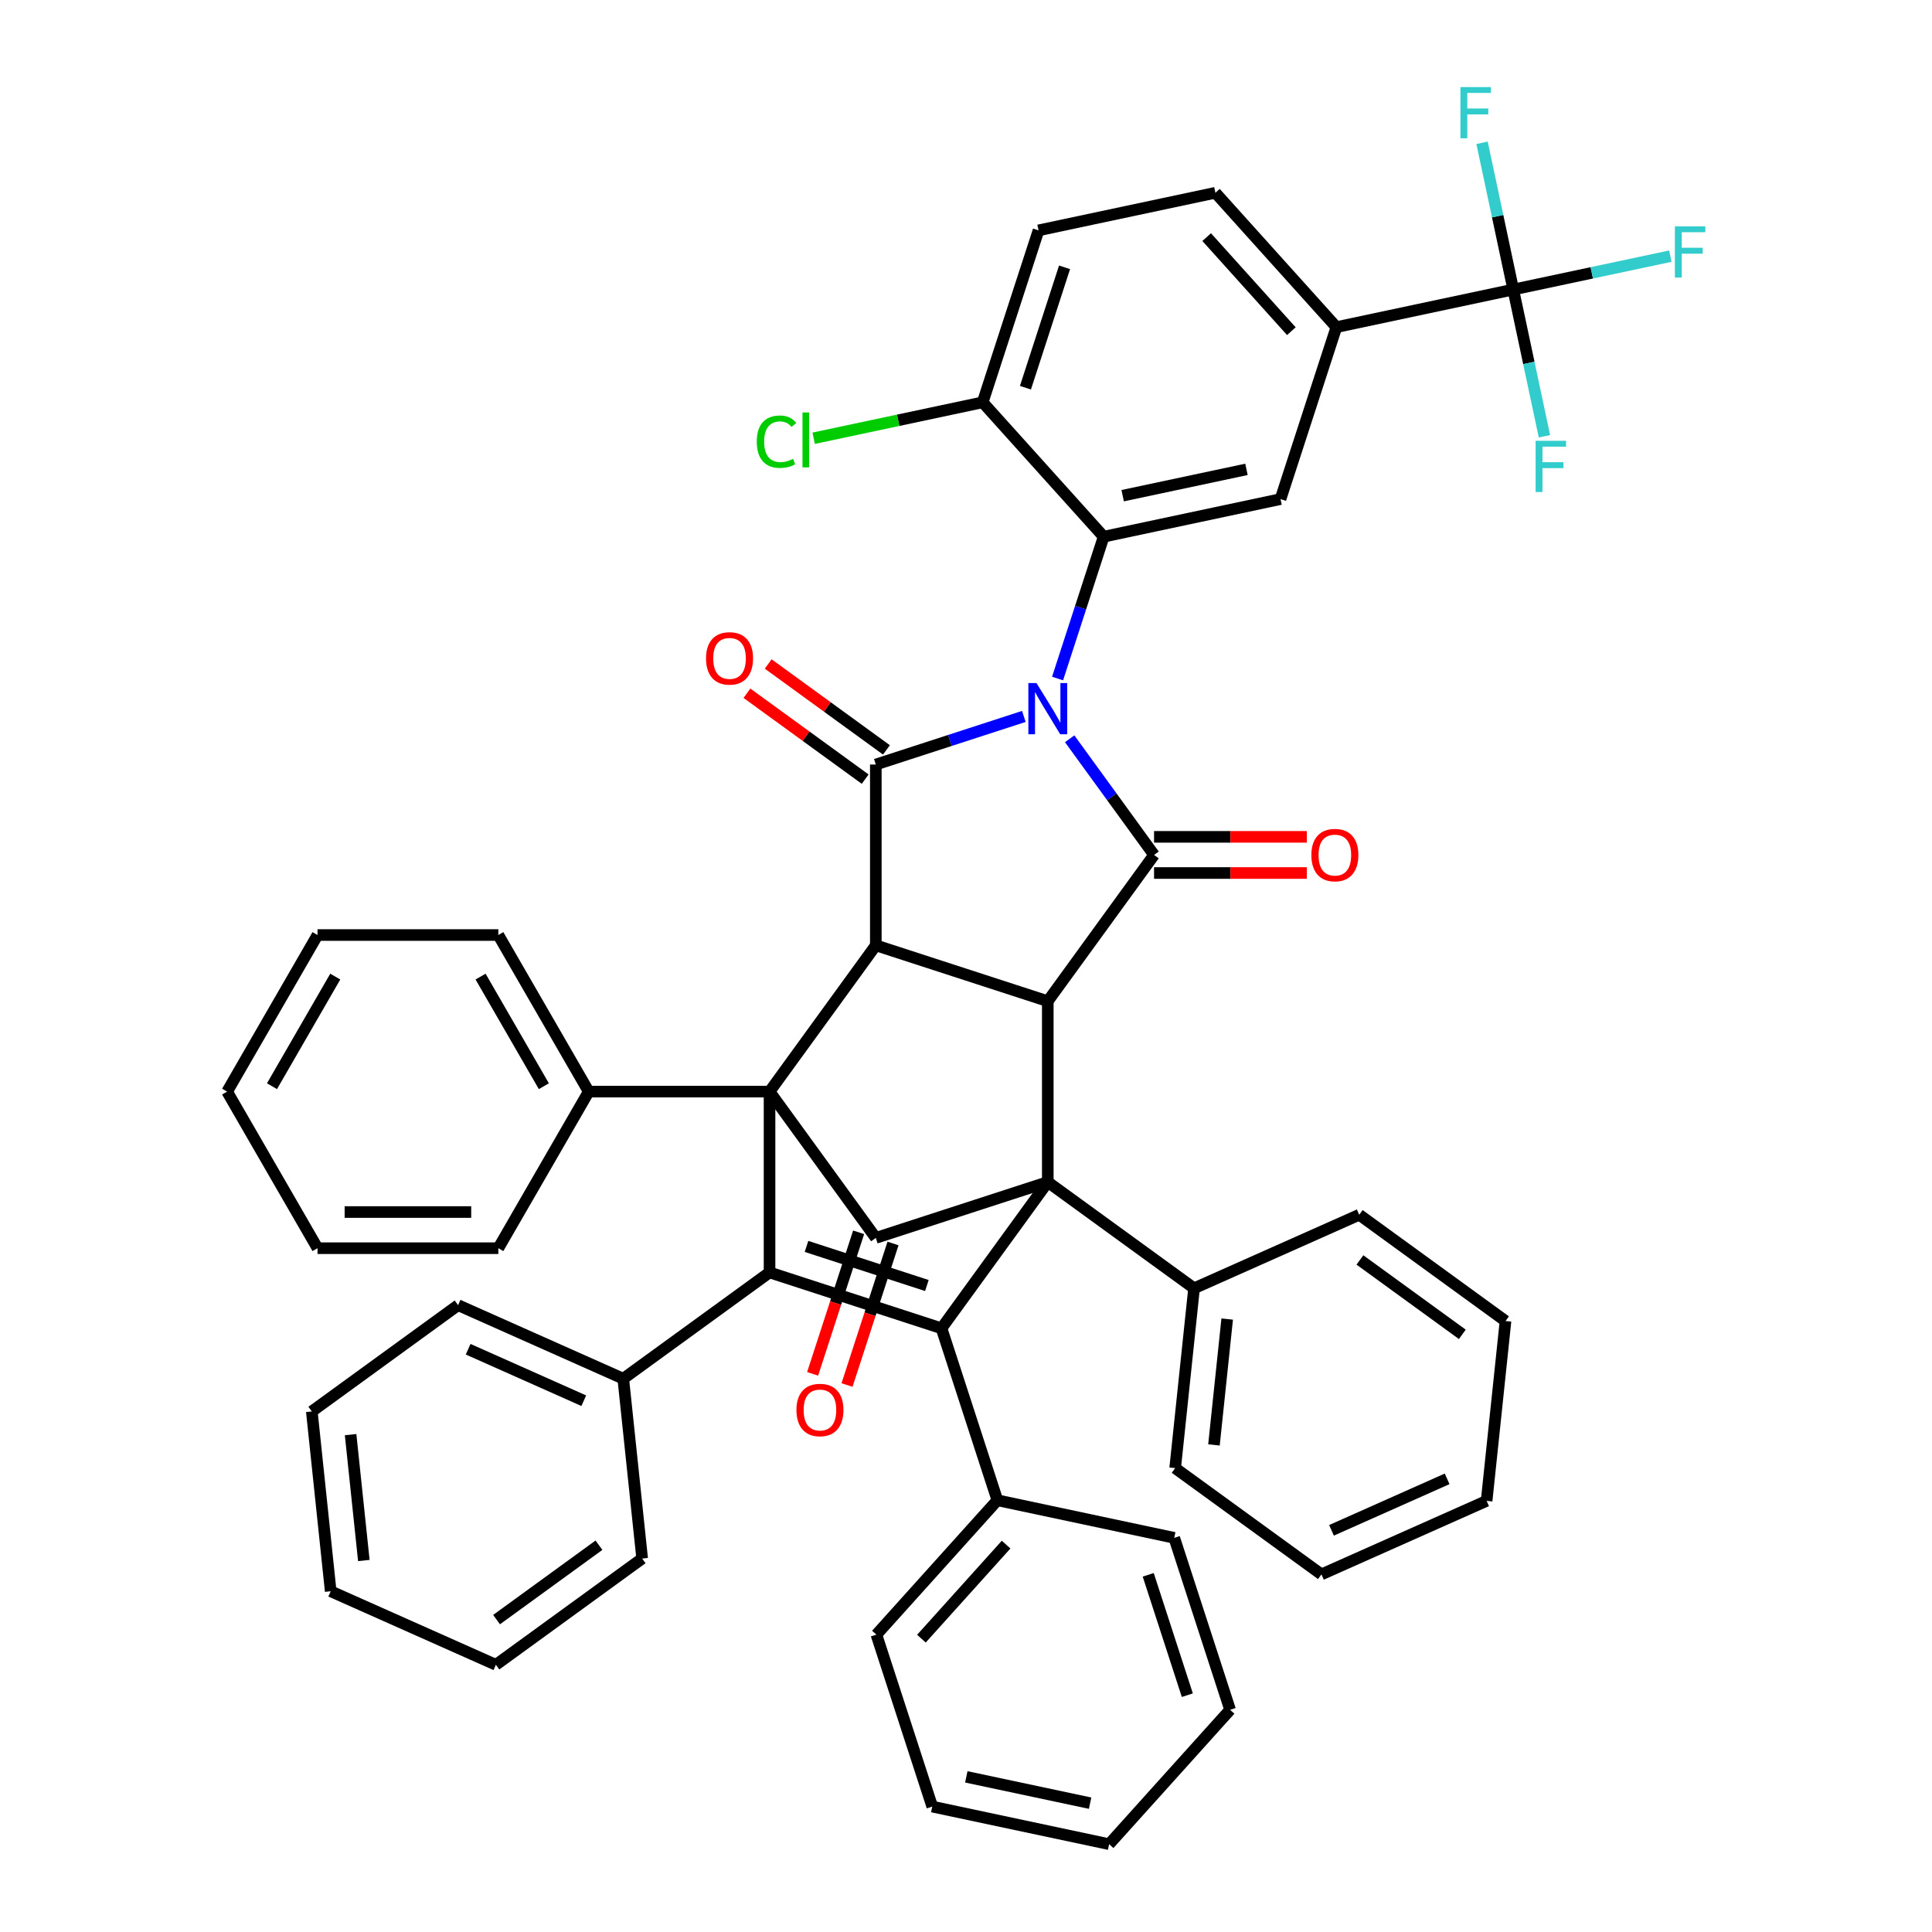 <?xml version='1.0' encoding='iso-8859-1'?>
<svg version='1.1' baseProfile='full'
              xmlns='http://www.w3.org/2000/svg'
                      xmlns:rdkit='http://www.rdkit.org/xml'
                      xmlns:xlink='http://www.w3.org/1999/xlink'
                  xml:space='preserve'
width='1000px' height='1000px' viewBox='0 0 1000 1000'>
<!-- END OF HEADER -->
<rect style='opacity:1.0;fill:#FFFFFF;stroke:none' width='1000' height='1000' x='0' y='0'> </rect>
<path class='bond-2' d='M 553.657,382.388 L 575.498,412.449' style='fill:none;fill-rule:evenodd;stroke:#0000FF;stroke-width:6px;stroke-linecap:butt;stroke-linejoin:miter;stroke-opacity:1' />
<path class='bond-2' d='M 575.498,412.449 L 597.338,442.51' style='fill:none;fill-rule:evenodd;stroke:#000000;stroke-width:6px;stroke-linecap:butt;stroke-linejoin:miter;stroke-opacity:1' />
<path class='bond-3' d='M 529.938,370.822 L 491.63,383.269' style='fill:none;fill-rule:evenodd;stroke:#0000FF;stroke-width:6px;stroke-linecap:butt;stroke-linejoin:miter;stroke-opacity:1' />
<path class='bond-3' d='M 491.63,383.269 L 453.322,395.716' style='fill:none;fill-rule:evenodd;stroke:#000000;stroke-width:6px;stroke-linecap:butt;stroke-linejoin:miter;stroke-opacity:1' />
<path class='bond-9' d='M 547.395,351.205 L 559.322,314.497' style='fill:none;fill-rule:evenodd;stroke:#0000FF;stroke-width:6px;stroke-linecap:butt;stroke-linejoin:miter;stroke-opacity:1' />
<path class='bond-9' d='M 559.322,314.497 L 571.249,277.79' style='fill:none;fill-rule:evenodd;stroke:#000000;stroke-width:6px;stroke-linecap:butt;stroke-linejoin:miter;stroke-opacity:1' />
<path class='bond-0' d='M 398.313,565.018 L 453.322,489.304' style='fill:none;fill-rule:evenodd;stroke:#000000;stroke-width:6px;stroke-linecap:butt;stroke-linejoin:miter;stroke-opacity:1' />
<path class='bond-5' d='M 398.313,565.018 L 398.313,658.605' style='fill:none;fill-rule:evenodd;stroke:#000000;stroke-width:6px;stroke-linecap:butt;stroke-linejoin:miter;stroke-opacity:1' />
<path class='bond-8' d='M 398.313,565.018 L 453.322,640.731' style='fill:none;fill-rule:evenodd;stroke:#000000;stroke-width:6px;stroke-linecap:butt;stroke-linejoin:miter;stroke-opacity:1' />
<path class='bond-16' d='M 398.313,565.018 L 304.726,565.018' style='fill:none;fill-rule:evenodd;stroke:#000000;stroke-width:6px;stroke-linecap:butt;stroke-linejoin:miter;stroke-opacity:1' />
<path class='bond-1' d='M 542.329,611.811 L 542.329,518.224' style='fill:none;fill-rule:evenodd;stroke:#000000;stroke-width:6px;stroke-linecap:butt;stroke-linejoin:miter;stroke-opacity:1' />
<path class='bond-4' d='M 542.329,611.811 L 487.32,687.525' style='fill:none;fill-rule:evenodd;stroke:#000000;stroke-width:6px;stroke-linecap:butt;stroke-linejoin:miter;stroke-opacity:1' />
<path class='bond-17' d='M 542.329,611.811 L 618.043,666.82' style='fill:none;fill-rule:evenodd;stroke:#000000;stroke-width:6px;stroke-linecap:butt;stroke-linejoin:miter;stroke-opacity:1' />
<path class='bond-49' d='M 542.329,611.811 L 453.322,640.731' style='fill:none;fill-rule:evenodd;stroke:#000000;stroke-width:6px;stroke-linecap:butt;stroke-linejoin:miter;stroke-opacity:1' />
<path class='bond-7' d='M 597.338,442.51 L 542.329,518.224' style='fill:none;fill-rule:evenodd;stroke:#000000;stroke-width:6px;stroke-linecap:butt;stroke-linejoin:miter;stroke-opacity:1' />
<path class='bond-15' d='M 597.338,451.869 L 636.879,451.869' style='fill:none;fill-rule:evenodd;stroke:#000000;stroke-width:6px;stroke-linecap:butt;stroke-linejoin:miter;stroke-opacity:1' />
<path class='bond-15' d='M 636.879,451.869 L 676.42,451.869' style='fill:none;fill-rule:evenodd;stroke:#FF0000;stroke-width:6px;stroke-linecap:butt;stroke-linejoin:miter;stroke-opacity:1' />
<path class='bond-15' d='M 597.338,433.151 L 636.879,433.151' style='fill:none;fill-rule:evenodd;stroke:#000000;stroke-width:6px;stroke-linecap:butt;stroke-linejoin:miter;stroke-opacity:1' />
<path class='bond-15' d='M 636.879,433.151 L 676.42,433.151' style='fill:none;fill-rule:evenodd;stroke:#FF0000;stroke-width:6px;stroke-linecap:butt;stroke-linejoin:miter;stroke-opacity:1' />
<path class='bond-6' d='M 453.322,395.716 L 453.322,489.304' style='fill:none;fill-rule:evenodd;stroke:#000000;stroke-width:6px;stroke-linecap:butt;stroke-linejoin:miter;stroke-opacity:1' />
<path class='bond-14' d='M 458.823,388.145 L 428.219,365.91' style='fill:none;fill-rule:evenodd;stroke:#000000;stroke-width:6px;stroke-linecap:butt;stroke-linejoin:miter;stroke-opacity:1' />
<path class='bond-14' d='M 428.219,365.91 L 397.616,343.675' style='fill:none;fill-rule:evenodd;stroke:#FF0000;stroke-width:6px;stroke-linecap:butt;stroke-linejoin:miter;stroke-opacity:1' />
<path class='bond-14' d='M 447.821,403.288 L 417.218,381.053' style='fill:none;fill-rule:evenodd;stroke:#000000;stroke-width:6px;stroke-linecap:butt;stroke-linejoin:miter;stroke-opacity:1' />
<path class='bond-14' d='M 417.218,381.053 L 386.614,358.818' style='fill:none;fill-rule:evenodd;stroke:#FF0000;stroke-width:6px;stroke-linecap:butt;stroke-linejoin:miter;stroke-opacity:1' />
<path class='bond-18' d='M 487.32,687.525 L 516.24,776.532' style='fill:none;fill-rule:evenodd;stroke:#000000;stroke-width:6px;stroke-linecap:butt;stroke-linejoin:miter;stroke-opacity:1' />
<path class='bond-50' d='M 487.32,687.525 L 398.313,658.605' style='fill:none;fill-rule:evenodd;stroke:#000000;stroke-width:6px;stroke-linecap:butt;stroke-linejoin:miter;stroke-opacity:1' />
<path class='bond-50' d='M 479.753,665.386 L 417.448,645.142' style='fill:none;fill-rule:evenodd;stroke:#000000;stroke-width:6px;stroke-linecap:butt;stroke-linejoin:miter;stroke-opacity:1' />
<path class='bond-19' d='M 398.313,658.605 L 322.599,713.614' style='fill:none;fill-rule:evenodd;stroke:#000000;stroke-width:6px;stroke-linecap:butt;stroke-linejoin:miter;stroke-opacity:1' />
<path class='bond-47' d='M 453.322,489.304 L 542.329,518.224' style='fill:none;fill-rule:evenodd;stroke:#000000;stroke-width:6px;stroke-linecap:butt;stroke-linejoin:miter;stroke-opacity:1' />
<path class='bond-20' d='M 444.422,637.839 L 432.519,674.472' style='fill:none;fill-rule:evenodd;stroke:#000000;stroke-width:6px;stroke-linecap:butt;stroke-linejoin:miter;stroke-opacity:1' />
<path class='bond-20' d='M 432.519,674.472 L 420.616,711.105' style='fill:none;fill-rule:evenodd;stroke:#FF0000;stroke-width:6px;stroke-linecap:butt;stroke-linejoin:miter;stroke-opacity:1' />
<path class='bond-20' d='M 462.223,643.623 L 450.32,680.256' style='fill:none;fill-rule:evenodd;stroke:#000000;stroke-width:6px;stroke-linecap:butt;stroke-linejoin:miter;stroke-opacity:1' />
<path class='bond-20' d='M 450.32,680.256 L 438.418,716.889' style='fill:none;fill-rule:evenodd;stroke:#FF0000;stroke-width:6px;stroke-linecap:butt;stroke-linejoin:miter;stroke-opacity:1' />
<path class='bond-11' d='M 571.249,277.79 L 662.791,258.332' style='fill:none;fill-rule:evenodd;stroke:#000000;stroke-width:6px;stroke-linecap:butt;stroke-linejoin:miter;stroke-opacity:1' />
<path class='bond-11' d='M 581.089,256.562 L 645.168,242.942' style='fill:none;fill-rule:evenodd;stroke:#000000;stroke-width:6px;stroke-linecap:butt;stroke-linejoin:miter;stroke-opacity:1' />
<path class='bond-13' d='M 571.249,277.79 L 508.627,208.241' style='fill:none;fill-rule:evenodd;stroke:#000000;stroke-width:6px;stroke-linecap:butt;stroke-linejoin:miter;stroke-opacity:1' />
<path class='bond-10' d='M 783.254,149.867 L 691.711,169.325' style='fill:none;fill-rule:evenodd;stroke:#000000;stroke-width:6px;stroke-linecap:butt;stroke-linejoin:miter;stroke-opacity:1' />
<path class='bond-23' d='M 783.254,149.867 L 823.915,141.224' style='fill:none;fill-rule:evenodd;stroke:#000000;stroke-width:6px;stroke-linecap:butt;stroke-linejoin:miter;stroke-opacity:1' />
<path class='bond-23' d='M 823.915,141.224 L 864.576,132.581' style='fill:none;fill-rule:evenodd;stroke:#33CCCC;stroke-width:6px;stroke-linecap:butt;stroke-linejoin:miter;stroke-opacity:1' />
<path class='bond-24' d='M 783.254,149.867 L 791.326,187.842' style='fill:none;fill-rule:evenodd;stroke:#000000;stroke-width:6px;stroke-linecap:butt;stroke-linejoin:miter;stroke-opacity:1' />
<path class='bond-24' d='M 791.326,187.842 L 799.397,225.818' style='fill:none;fill-rule:evenodd;stroke:#33CCCC;stroke-width:6px;stroke-linecap:butt;stroke-linejoin:miter;stroke-opacity:1' />
<path class='bond-25' d='M 783.254,149.867 L 775.182,111.892' style='fill:none;fill-rule:evenodd;stroke:#000000;stroke-width:6px;stroke-linecap:butt;stroke-linejoin:miter;stroke-opacity:1' />
<path class='bond-25' d='M 775.182,111.892 L 767.11,73.916' style='fill:none;fill-rule:evenodd;stroke:#33CCCC;stroke-width:6px;stroke-linecap:butt;stroke-linejoin:miter;stroke-opacity:1' />
<path class='bond-12' d='M 662.791,258.332 L 691.711,169.325' style='fill:none;fill-rule:evenodd;stroke:#000000;stroke-width:6px;stroke-linecap:butt;stroke-linejoin:miter;stroke-opacity:1' />
<path class='bond-48' d='M 691.711,169.325 L 629.089,99.776' style='fill:none;fill-rule:evenodd;stroke:#000000;stroke-width:6px;stroke-linecap:butt;stroke-linejoin:miter;stroke-opacity:1' />
<path class='bond-48' d='M 668.408,171.417 L 624.573,122.733' style='fill:none;fill-rule:evenodd;stroke:#000000;stroke-width:6px;stroke-linecap:butt;stroke-linejoin:miter;stroke-opacity:1' />
<path class='bond-22' d='M 508.627,208.241 L 537.547,119.234' style='fill:none;fill-rule:evenodd;stroke:#000000;stroke-width:6px;stroke-linecap:butt;stroke-linejoin:miter;stroke-opacity:1' />
<path class='bond-22' d='M 530.766,200.674 L 551.01,138.369' style='fill:none;fill-rule:evenodd;stroke:#000000;stroke-width:6px;stroke-linecap:butt;stroke-linejoin:miter;stroke-opacity:1' />
<path class='bond-26' d='M 508.627,208.241 L 464.887,217.538' style='fill:none;fill-rule:evenodd;stroke:#000000;stroke-width:6px;stroke-linecap:butt;stroke-linejoin:miter;stroke-opacity:1' />
<path class='bond-26' d='M 464.887,217.538 L 421.147,226.835' style='fill:none;fill-rule:evenodd;stroke:#00CC00;stroke-width:6px;stroke-linecap:butt;stroke-linejoin:miter;stroke-opacity:1' />
<path class='bond-28' d='M 304.726,565.018 L 257.932,483.969' style='fill:none;fill-rule:evenodd;stroke:#000000;stroke-width:6px;stroke-linecap:butt;stroke-linejoin:miter;stroke-opacity:1' />
<path class='bond-28' d='M 281.497,562.219 L 248.741,505.485' style='fill:none;fill-rule:evenodd;stroke:#000000;stroke-width:6px;stroke-linecap:butt;stroke-linejoin:miter;stroke-opacity:1' />
<path class='bond-29' d='M 304.726,565.018 L 257.932,646.067' style='fill:none;fill-rule:evenodd;stroke:#000000;stroke-width:6px;stroke-linecap:butt;stroke-linejoin:miter;stroke-opacity:1' />
<path class='bond-27' d='M 618.043,666.82 L 608.26,759.895' style='fill:none;fill-rule:evenodd;stroke:#000000;stroke-width:6px;stroke-linecap:butt;stroke-linejoin:miter;stroke-opacity:1' />
<path class='bond-27' d='M 635.19,682.738 L 628.343,747.89' style='fill:none;fill-rule:evenodd;stroke:#000000;stroke-width:6px;stroke-linecap:butt;stroke-linejoin:miter;stroke-opacity:1' />
<path class='bond-30' d='M 618.043,666.82 L 703.539,628.755' style='fill:none;fill-rule:evenodd;stroke:#000000;stroke-width:6px;stroke-linecap:butt;stroke-linejoin:miter;stroke-opacity:1' />
<path class='bond-31' d='M 516.24,776.532 L 453.618,846.081' style='fill:none;fill-rule:evenodd;stroke:#000000;stroke-width:6px;stroke-linecap:butt;stroke-linejoin:miter;stroke-opacity:1' />
<path class='bond-31' d='M 520.756,799.489 L 476.921,848.173' style='fill:none;fill-rule:evenodd;stroke:#000000;stroke-width:6px;stroke-linecap:butt;stroke-linejoin:miter;stroke-opacity:1' />
<path class='bond-34' d='M 516.24,776.532 L 607.782,795.99' style='fill:none;fill-rule:evenodd;stroke:#000000;stroke-width:6px;stroke-linecap:butt;stroke-linejoin:miter;stroke-opacity:1' />
<path class='bond-32' d='M 322.599,713.614 L 237.103,675.549' style='fill:none;fill-rule:evenodd;stroke:#000000;stroke-width:6px;stroke-linecap:butt;stroke-linejoin:miter;stroke-opacity:1' />
<path class='bond-32' d='M 302.162,725.004 L 242.314,698.358' style='fill:none;fill-rule:evenodd;stroke:#000000;stroke-width:6px;stroke-linecap:butt;stroke-linejoin:miter;stroke-opacity:1' />
<path class='bond-33' d='M 322.599,713.614 L 332.382,806.689' style='fill:none;fill-rule:evenodd;stroke:#000000;stroke-width:6px;stroke-linecap:butt;stroke-linejoin:miter;stroke-opacity:1' />
<path class='bond-21' d='M 629.089,99.776 L 537.547,119.234' style='fill:none;fill-rule:evenodd;stroke:#000000;stroke-width:6px;stroke-linecap:butt;stroke-linejoin:miter;stroke-opacity:1' />
<path class='bond-37' d='M 608.26,759.895 L 683.974,814.904' style='fill:none;fill-rule:evenodd;stroke:#000000;stroke-width:6px;stroke-linecap:butt;stroke-linejoin:miter;stroke-opacity:1' />
<path class='bond-40' d='M 257.932,483.969 L 164.345,483.969' style='fill:none;fill-rule:evenodd;stroke:#000000;stroke-width:6px;stroke-linecap:butt;stroke-linejoin:miter;stroke-opacity:1' />
<path class='bond-39' d='M 257.932,646.067 L 164.345,646.067' style='fill:none;fill-rule:evenodd;stroke:#000000;stroke-width:6px;stroke-linecap:butt;stroke-linejoin:miter;stroke-opacity:1' />
<path class='bond-39' d='M 243.894,627.349 L 178.383,627.349' style='fill:none;fill-rule:evenodd;stroke:#000000;stroke-width:6px;stroke-linecap:butt;stroke-linejoin:miter;stroke-opacity:1' />
<path class='bond-38' d='M 703.539,628.755 L 779.253,683.764' style='fill:none;fill-rule:evenodd;stroke:#000000;stroke-width:6px;stroke-linecap:butt;stroke-linejoin:miter;stroke-opacity:1' />
<path class='bond-38' d='M 703.894,652.149 L 756.894,690.656' style='fill:none;fill-rule:evenodd;stroke:#000000;stroke-width:6px;stroke-linecap:butt;stroke-linejoin:miter;stroke-opacity:1' />
<path class='bond-41' d='M 453.618,846.081 L 482.538,935.088' style='fill:none;fill-rule:evenodd;stroke:#000000;stroke-width:6px;stroke-linecap:butt;stroke-linejoin:miter;stroke-opacity:1' />
<path class='bond-35' d='M 237.103,675.549 L 161.389,730.558' style='fill:none;fill-rule:evenodd;stroke:#000000;stroke-width:6px;stroke-linecap:butt;stroke-linejoin:miter;stroke-opacity:1' />
<path class='bond-36' d='M 332.382,806.689 L 256.668,861.698' style='fill:none;fill-rule:evenodd;stroke:#000000;stroke-width:6px;stroke-linecap:butt;stroke-linejoin:miter;stroke-opacity:1' />
<path class='bond-36' d='M 310.023,799.797 L 257.023,838.304' style='fill:none;fill-rule:evenodd;stroke:#000000;stroke-width:6px;stroke-linecap:butt;stroke-linejoin:miter;stroke-opacity:1' />
<path class='bond-42' d='M 607.782,795.99 L 636.702,884.997' style='fill:none;fill-rule:evenodd;stroke:#000000;stroke-width:6px;stroke-linecap:butt;stroke-linejoin:miter;stroke-opacity:1' />
<path class='bond-42' d='M 594.319,815.125 L 614.563,877.43' style='fill:none;fill-rule:evenodd;stroke:#000000;stroke-width:6px;stroke-linecap:butt;stroke-linejoin:miter;stroke-opacity:1' />
<path class='bond-53' d='M 161.389,730.558 L 171.172,823.633' style='fill:none;fill-rule:evenodd;stroke:#000000;stroke-width:6px;stroke-linecap:butt;stroke-linejoin:miter;stroke-opacity:1' />
<path class='bond-53' d='M 181.472,742.563 L 188.319,807.715' style='fill:none;fill-rule:evenodd;stroke:#000000;stroke-width:6px;stroke-linecap:butt;stroke-linejoin:miter;stroke-opacity:1' />
<path class='bond-43' d='M 256.668,861.698 L 171.172,823.633' style='fill:none;fill-rule:evenodd;stroke:#000000;stroke-width:6px;stroke-linecap:butt;stroke-linejoin:miter;stroke-opacity:1' />
<path class='bond-52' d='M 683.974,814.904 L 769.47,776.839' style='fill:none;fill-rule:evenodd;stroke:#000000;stroke-width:6px;stroke-linecap:butt;stroke-linejoin:miter;stroke-opacity:1' />
<path class='bond-52' d='M 689.185,792.095 L 749.033,765.45' style='fill:none;fill-rule:evenodd;stroke:#000000;stroke-width:6px;stroke-linecap:butt;stroke-linejoin:miter;stroke-opacity:1' />
<path class='bond-44' d='M 779.253,683.764 L 769.47,776.839' style='fill:none;fill-rule:evenodd;stroke:#000000;stroke-width:6px;stroke-linecap:butt;stroke-linejoin:miter;stroke-opacity:1' />
<path class='bond-45' d='M 164.345,646.067 L 117.551,565.018' style='fill:none;fill-rule:evenodd;stroke:#000000;stroke-width:6px;stroke-linecap:butt;stroke-linejoin:miter;stroke-opacity:1' />
<path class='bond-51' d='M 164.345,483.969 L 117.551,565.018' style='fill:none;fill-rule:evenodd;stroke:#000000;stroke-width:6px;stroke-linecap:butt;stroke-linejoin:miter;stroke-opacity:1' />
<path class='bond-51' d='M 173.535,505.485 L 140.78,562.219' style='fill:none;fill-rule:evenodd;stroke:#000000;stroke-width:6px;stroke-linecap:butt;stroke-linejoin:miter;stroke-opacity:1' />
<path class='bond-54' d='M 482.538,935.088 L 574.08,954.545' style='fill:none;fill-rule:evenodd;stroke:#000000;stroke-width:6px;stroke-linecap:butt;stroke-linejoin:miter;stroke-opacity:1' />
<path class='bond-54' d='M 500.161,919.698 L 564.24,933.318' style='fill:none;fill-rule:evenodd;stroke:#000000;stroke-width:6px;stroke-linecap:butt;stroke-linejoin:miter;stroke-opacity:1' />
<path class='bond-46' d='M 636.702,884.997 L 574.08,954.545' style='fill:none;fill-rule:evenodd;stroke:#000000;stroke-width:6px;stroke-linecap:butt;stroke-linejoin:miter;stroke-opacity:1' />
<path  class='atom-0' d='M 536.471 353.544
L 545.155 367.583
Q 546.016 368.968, 547.402 371.476
Q 548.787 373.984, 548.862 374.134
L 548.862 353.544
L 552.38 353.544
L 552.38 380.048
L 548.749 380.048
L 539.428 364.7
Q 538.342 362.903, 537.182 360.844
Q 536.059 358.785, 535.722 358.149
L 535.722 380.048
L 532.278 380.048
L 532.278 353.544
L 536.471 353.544
' fill='#0000FF'/>
<path  class='atom-15' d='M 365.442 340.782
Q 365.442 334.418, 368.587 330.862
Q 371.731 327.306, 377.609 327.306
Q 383.486 327.306, 386.63 330.862
Q 389.775 334.418, 389.775 340.782
Q 389.775 347.221, 386.593 350.89
Q 383.411 354.521, 377.609 354.521
Q 371.769 354.521, 368.587 350.89
Q 365.442 347.258, 365.442 340.782
M 377.609 351.526
Q 381.652 351.526, 383.823 348.831
Q 386.031 346.098, 386.031 340.782
Q 386.031 335.579, 383.823 332.958
Q 381.652 330.3, 377.609 330.3
Q 373.566 330.3, 371.357 332.921
Q 369.186 335.541, 369.186 340.782
Q 369.186 346.135, 371.357 348.831
Q 373.566 351.526, 377.609 351.526
' fill='#FF0000'/>
<path  class='atom-16' d='M 678.759 442.585
Q 678.759 436.221, 681.904 432.665
Q 685.048 429.108, 690.926 429.108
Q 696.803 429.108, 699.948 432.665
Q 703.092 436.221, 703.092 442.585
Q 703.092 449.024, 699.91 452.692
Q 696.728 456.324, 690.926 456.324
Q 685.086 456.324, 681.904 452.692
Q 678.759 449.061, 678.759 442.585
M 690.926 453.329
Q 694.969 453.329, 697.14 450.634
Q 699.349 447.901, 699.349 442.585
Q 699.349 437.382, 697.14 434.761
Q 694.969 432.103, 690.926 432.103
Q 686.883 432.103, 684.674 434.724
Q 682.503 437.344, 682.503 442.585
Q 682.503 447.938, 684.674 450.634
Q 686.883 453.329, 690.926 453.329
' fill='#FF0000'/>
<path  class='atom-21' d='M 412.236 729.813
Q 412.236 723.449, 415.38 719.893
Q 418.525 716.336, 424.402 716.336
Q 430.279 716.336, 433.424 719.893
Q 436.569 723.449, 436.569 729.813
Q 436.569 736.252, 433.387 739.92
Q 430.205 743.552, 424.402 743.552
Q 418.562 743.552, 415.38 739.92
Q 412.236 736.289, 412.236 729.813
M 424.402 740.557
Q 428.445 740.557, 430.616 737.862
Q 432.825 735.129, 432.825 729.813
Q 432.825 724.61, 430.616 721.989
Q 428.445 719.331, 424.402 719.331
Q 420.359 719.331, 418.151 721.952
Q 415.979 724.572, 415.979 729.813
Q 415.979 735.166, 418.151 737.862
Q 420.359 740.557, 424.402 740.557
' fill='#FF0000'/>
<path  class='atom-24' d='M 866.916 117.157
L 882.676 117.157
L 882.676 120.189
L 870.472 120.189
L 870.472 128.238
L 881.328 128.238
L 881.328 131.307
L 870.472 131.307
L 870.472 143.661
L 866.916 143.661
L 866.916 117.157
' fill='#33CCCC'/>
<path  class='atom-25' d='M 794.832 228.157
L 810.592 228.157
L 810.592 231.189
L 798.388 231.189
L 798.388 239.238
L 809.244 239.238
L 809.244 242.308
L 798.388 242.308
L 798.388 254.661
L 794.832 254.661
L 794.832 228.157
' fill='#33CCCC'/>
<path  class='atom-26' d='M 755.916 45.073
L 771.676 45.073
L 771.676 48.105
L 759.472 48.105
L 759.472 56.154
L 770.328 56.154
L 770.328 59.223
L 759.472 59.223
L 759.472 71.577
L 755.916 71.577
L 755.916 45.073
' fill='#33CCCC'/>
<path  class='atom-27' d='M 391.704 228.616
Q 391.704 222.027, 394.774 218.583
Q 397.881 215.102, 403.758 215.102
Q 409.223 215.102, 412.143 218.957
L 409.673 220.979
Q 407.539 218.171, 403.758 218.171
Q 399.752 218.171, 397.619 220.867
Q 395.522 223.525, 395.522 228.616
Q 395.522 233.857, 397.694 236.552
Q 399.902 239.247, 404.17 239.247
Q 407.09 239.247, 410.496 237.488
L 411.544 240.295
Q 410.159 241.194, 408.063 241.718
Q 405.967 242.242, 403.646 242.242
Q 397.881 242.242, 394.774 238.723
Q 391.704 235.204, 391.704 228.616
' fill='#00CC00'/>
<path  class='atom-27' d='M 415.363 213.492
L 418.807 213.492
L 418.807 241.905
L 415.363 241.905
L 415.363 213.492
' fill='#00CC00'/>
</svg>
